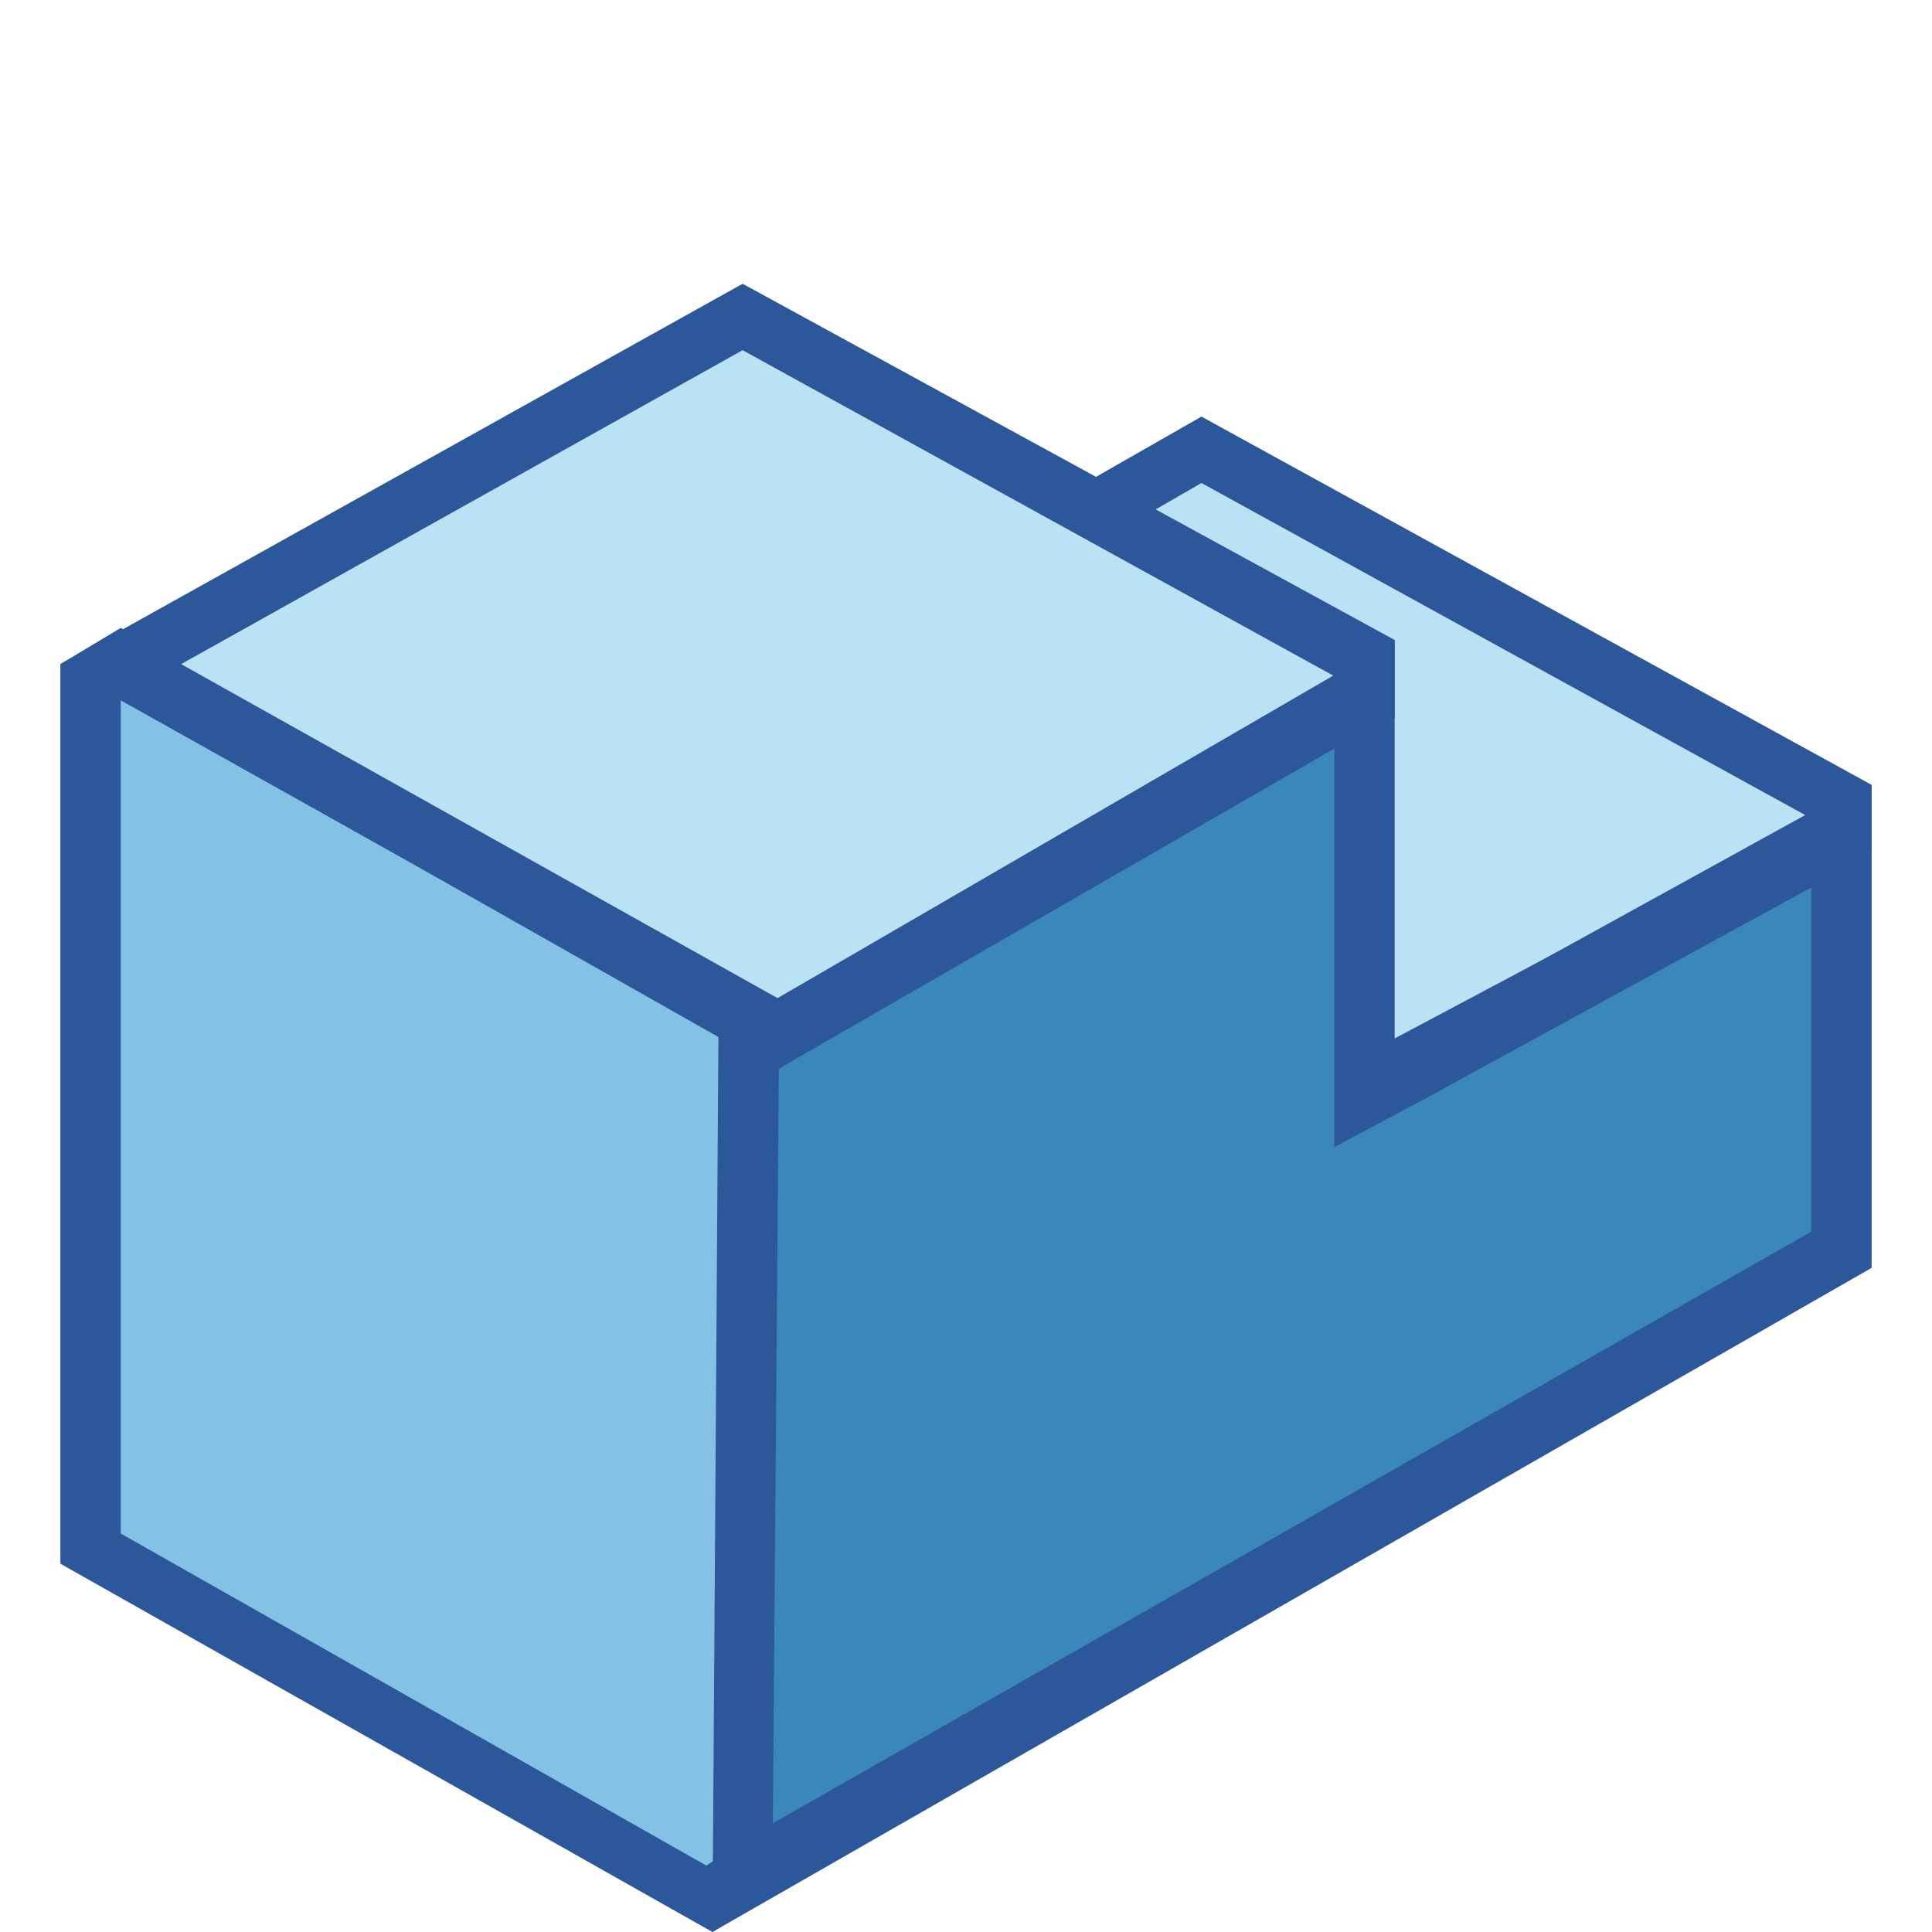 <?xml version="1.0" encoding="utf-8"?>
<!-- Generator: Adobe Illustrator 26.0.1, SVG Export Plug-In . SVG Version: 6.00 Build 0)  -->
<svg version="1.1" id="Layer_1" xmlns="http://www.w3.org/2000/svg" xmlns:xlink="http://www.w3.org/1999/xlink" x="0px" y="0px"
	 viewBox="0 0 32 32" style="enable-background:new 0 0 32 32;" xml:space="preserve">
<style type="text/css">
	.st0{fill:#BAE2F4;}
	.st1{fill:#2C579A;}
	.st2{fill:#83C2E5;}
	.st3{fill:#3987BC;}
</style>
<g>
	<g>
		<g>
			<polygon class="st0" points="13.1,11.3 19.9,7.4 30.5,13.3 30.5,13.8 22.1,18.4 			"/>
			<path class="st1" d="M19.9,8l10,5.5l-7.8,4.3L14,11.4L19.9,8 M19.9,6.9l-7.7,4.4L22,19l9-4.9l0-1.1L19.9,6.9L19.9,6.9z"/>
		</g>
	</g>
	<g>
		<g>
			<polygon class="st2" points="1.5,25.7 1.5,11.3 2,11 12.5,16.9 12.5,31 11.8,31.4 			"/>
			<path class="st1" d="M2,11.6l10,5.6v13.5l-0.3,0.2L2,25.4L2,11.6 M2,10.4L1,11l0,14.9L11.8,32l1.2-0.8V16.6L2,10.4L2,10.4z"/>
		</g>
	</g>
	<g>
		<g>
			<polygon class="st0" points="2,11 12.3,5.3 22.6,10.9 22.6,11.6 13,17.2 			"/>
			<path class="st1" d="M12.3,5.8l9.8,5.4l0,0.1L13,16.6L3,11L12.3,5.8 M12.3,4.7L1,11l12,6.8l10.1-5.9l0-1.3L12.3,4.7L12.3,4.7z"/>
		</g>
	</g>
	<g>
		<g>
			<polygon class="st3" points="12.4,17.5 22.6,11.5 22.6,18.1 30.5,13.8 30.5,20.7 12.3,31.1 			"/>
			<path class="st1" d="M22.1,12.4v4.9v1.7l1.5-0.8l6.4-3.5v5.7l-17.2,9.8l0.1-12.5L22.1,12.4 M23.1,10.6l-11.2,6.5L11.8,32L31,21
				v-8l-7.9,4.2V10.6L23.1,10.6z"/>
		</g>
	</g>
</g>
</svg>
